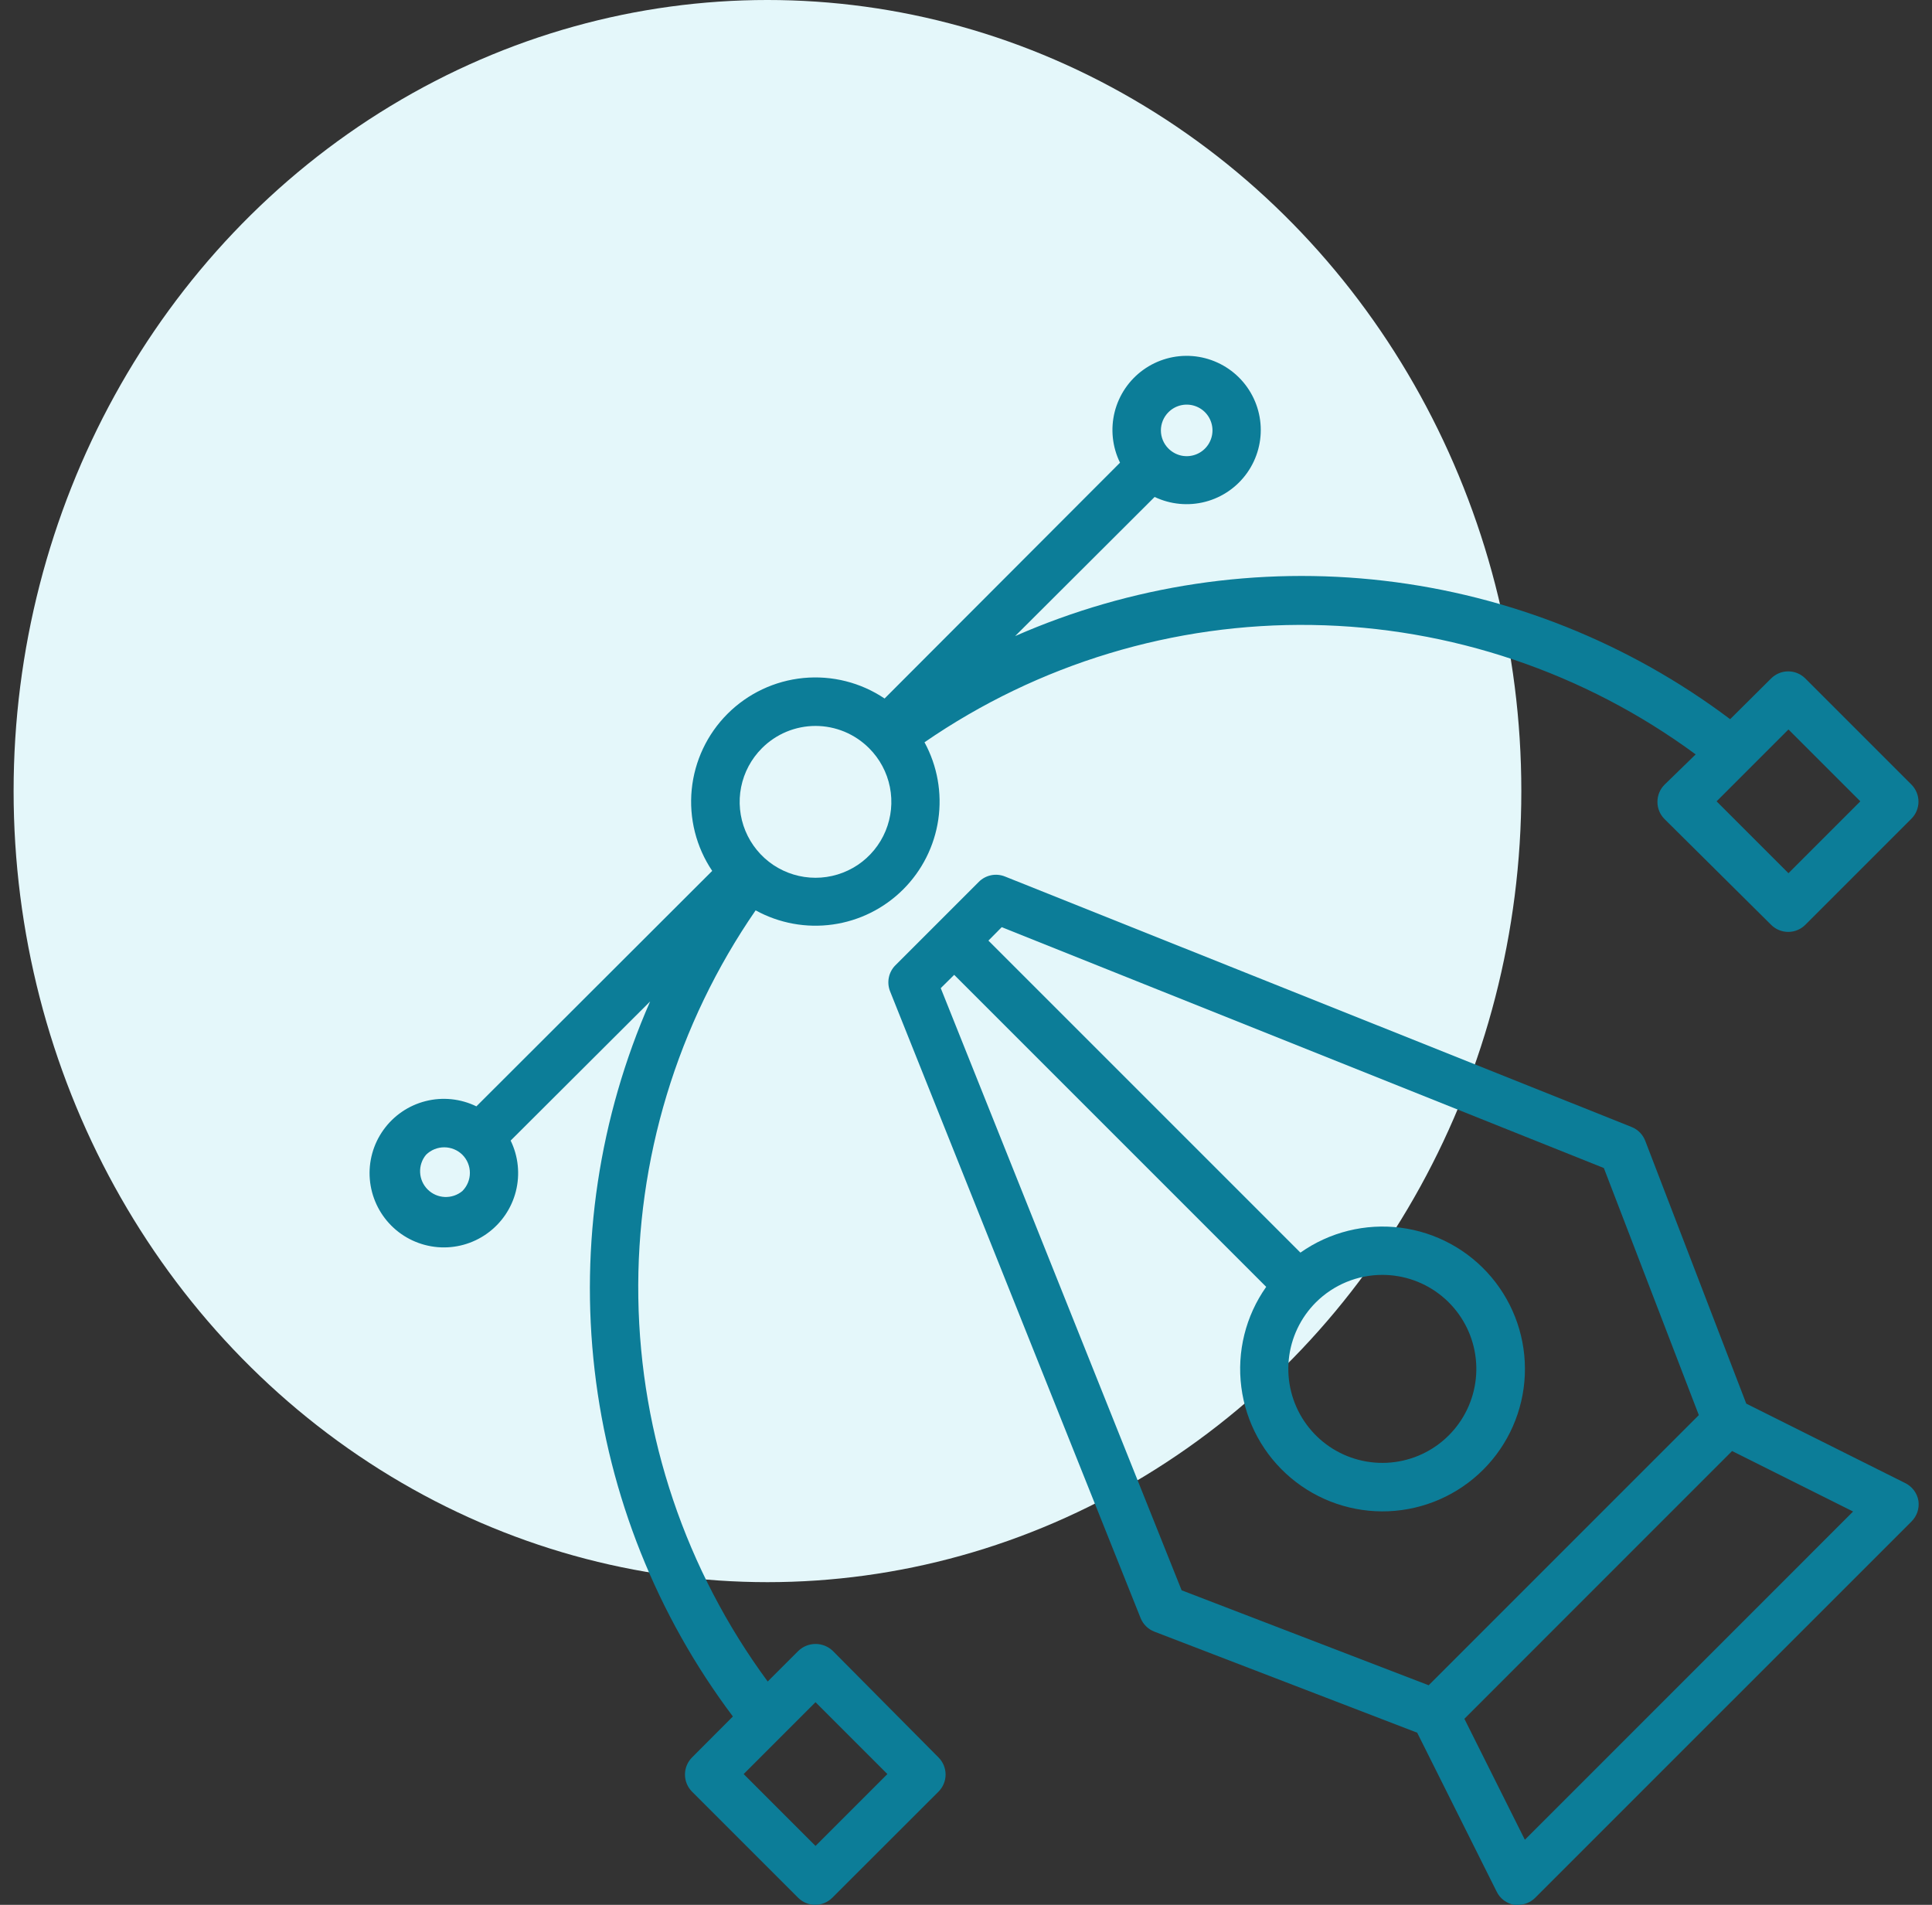 <svg width="71" height="70" viewBox="0 0 71 70" fill="none" xmlns="http://www.w3.org/2000/svg">
<rect x="0" y="0" width="71" height="70" fill="#333333" stroke="none"/>
<ellipse cx="28.204" cy="29.071" rx="27.704" ry="29.071" fill="#E4F7FA"/>
<g clip-path="url(#clip0_1_781)">
<path d="M70.007 54.497L64.174 51.581L60.462 41.924C60.418 41.809 60.351 41.706 60.266 41.618C60.18 41.531 60.077 41.462 59.964 41.417L36.929 32.209C36.768 32.145 36.591 32.129 36.422 32.164C36.252 32.199 36.096 32.282 35.973 32.405L32.901 35.477C32.78 35.6 32.698 35.755 32.664 35.924C32.63 36.093 32.646 36.268 32.709 36.428L41.917 59.463C41.963 59.577 42.032 59.679 42.119 59.765C42.206 59.851 42.31 59.918 42.424 59.961L52.081 63.674L54.998 69.507C55.059 69.636 55.15 69.748 55.264 69.833C55.378 69.919 55.511 69.977 55.651 70.001C55.698 70.005 55.746 70.005 55.793 70.001C56.029 69.999 56.254 69.905 56.42 69.738L70.239 55.92C70.34 55.822 70.417 55.701 70.463 55.567C70.508 55.433 70.521 55.291 70.501 55.151C70.477 55.01 70.42 54.877 70.334 54.764C70.248 54.65 70.136 54.559 70.007 54.497ZM34.572 36.313L35.066 35.824L46.532 47.29C45.776 48.361 45.45 49.676 45.618 50.976C45.785 52.276 46.434 53.466 47.437 54.31C48.439 55.154 49.722 55.592 51.031 55.536C52.341 55.48 53.581 54.934 54.508 54.008C55.435 53.081 55.98 51.84 56.036 50.531C56.092 49.221 55.654 47.939 54.81 46.936C53.966 45.934 52.776 45.285 51.476 45.117C50.177 44.95 48.861 45.276 47.79 46.032L36.324 34.566L36.813 34.072L58.941 42.924L62.431 52.003L52.503 61.931L43.424 58.441L34.572 36.313ZM50.805 46.85C51.604 46.851 52.378 47.129 52.995 47.637C53.612 48.145 54.034 48.851 54.189 49.635C54.344 50.419 54.222 51.233 53.844 51.937C53.467 52.641 52.856 53.193 52.118 53.498C51.379 53.803 50.557 53.842 49.793 53.609C49.028 53.376 48.368 52.885 47.925 52.22C47.482 51.555 47.283 50.757 47.362 49.962C47.441 49.167 47.794 48.424 48.359 47.859C49.009 47.212 49.888 46.849 50.805 46.85ZM56.038 67.609L53.815 63.163L63.654 53.323L68.1 55.546L56.038 67.609Z" fill="#0C7D98"/>
<path d="M30.601 60.664C30.431 60.503 30.206 60.413 29.972 60.413C29.738 60.413 29.513 60.503 29.343 60.664L28.213 61.793C25.2 57.703 23.537 52.774 23.458 47.694C23.378 42.615 24.885 37.636 27.769 33.454C28.633 33.929 29.628 34.112 30.604 33.974C31.581 33.837 32.486 33.386 33.185 32.691C33.885 31.995 34.339 31.092 34.482 30.116C34.624 29.14 34.447 28.145 33.975 27.278C38.158 24.395 43.136 22.887 48.216 22.967C53.296 23.047 58.224 24.709 62.315 27.723L61.168 28.839C61.002 29.006 60.91 29.231 60.91 29.466C60.909 29.583 60.931 29.699 60.976 29.807C61.02 29.916 61.085 30.014 61.168 30.097L65.089 33.987C65.256 34.153 65.481 34.246 65.716 34.246C65.951 34.246 66.176 34.153 66.343 33.987L70.242 30.088C70.325 30.006 70.39 29.907 70.435 29.8C70.48 29.692 70.503 29.576 70.503 29.459C70.503 29.342 70.48 29.227 70.435 29.119C70.39 29.011 70.325 28.913 70.242 28.83L66.343 24.931C66.176 24.765 65.951 24.672 65.716 24.672C65.481 24.672 65.256 24.765 65.089 24.931L63.582 26.429C59.867 23.634 55.475 21.878 50.858 21.341C46.24 20.804 41.562 21.506 37.306 23.375L42.432 18.262C43.013 18.539 43.674 18.602 44.297 18.439C44.92 18.276 45.466 17.897 45.836 17.37C46.207 16.843 46.379 16.202 46.322 15.561C46.264 14.919 45.982 14.318 45.524 13.865C45.066 13.412 44.462 13.136 43.82 13.085C43.178 13.035 42.539 13.214 42.016 13.59C41.493 13.966 41.12 14.515 40.963 15.14C40.807 15.765 40.877 16.425 41.16 17.003L32.508 25.669C31.63 25.079 30.574 24.814 29.521 24.916C28.468 25.019 27.484 25.484 26.736 26.232C25.988 26.98 25.523 27.965 25.42 29.017C25.317 30.07 25.583 31.126 26.173 32.004L17.507 40.657C16.927 40.374 16.265 40.306 15.639 40.465C15.013 40.624 14.464 41 14.089 41.526C13.714 42.051 13.537 42.693 13.591 43.337C13.645 43.98 13.925 44.584 14.381 45.041C14.838 45.498 15.442 45.777 16.085 45.831C16.729 45.885 17.371 45.708 17.896 45.333C18.422 44.958 18.798 44.409 18.957 43.783C19.116 43.157 19.049 42.495 18.766 41.915L23.892 36.802C22.021 41.057 21.317 45.734 21.852 50.352C22.386 54.97 24.14 59.362 26.933 63.078L25.43 64.585C25.265 64.752 25.172 64.977 25.172 65.212C25.172 65.447 25.265 65.672 25.43 65.839L29.329 69.738C29.495 69.905 29.721 69.999 29.956 70C30.074 70.001 30.19 69.977 30.298 69.932C30.407 69.887 30.505 69.821 30.588 69.738L34.491 65.839C34.657 65.672 34.75 65.447 34.75 65.212C34.75 64.977 34.657 64.752 34.491 64.585L30.601 60.664ZM65.725 26.807L68.366 29.448L65.725 32.089L63.084 29.448L65.725 26.807ZM42.939 15.149C43.071 15.016 43.24 14.925 43.423 14.888C43.607 14.851 43.798 14.869 43.972 14.941C44.145 15.012 44.294 15.133 44.398 15.289C44.502 15.445 44.558 15.629 44.558 15.816C44.558 16.004 44.502 16.187 44.398 16.343C44.294 16.499 44.145 16.621 43.972 16.692C43.798 16.764 43.607 16.782 43.423 16.745C43.24 16.707 43.071 16.616 42.939 16.483C42.851 16.396 42.782 16.292 42.734 16.177C42.687 16.063 42.662 15.94 42.662 15.816C42.662 15.693 42.687 15.57 42.734 15.455C42.782 15.341 42.851 15.237 42.939 15.149ZM28 27.496C28.258 27.237 28.565 27.031 28.903 26.89C29.241 26.75 29.604 26.677 29.97 26.677C30.336 26.677 30.698 26.75 31.036 26.89C31.374 27.031 31.681 27.237 31.939 27.496C32.33 27.886 32.596 28.383 32.703 28.923C32.811 29.464 32.756 30.025 32.545 30.535C32.335 31.044 31.977 31.48 31.519 31.787C31.06 32.093 30.521 32.257 29.97 32.257C29.418 32.257 28.879 32.093 28.42 31.787C27.962 31.48 27.605 31.044 27.394 30.535C27.183 30.025 27.128 29.464 27.236 28.923C27.344 28.383 27.61 27.886 28 27.496ZM16.992 43.769C16.81 43.92 16.578 43.998 16.342 43.987C16.106 43.977 15.883 43.878 15.716 43.711C15.548 43.544 15.45 43.32 15.439 43.084C15.428 42.848 15.506 42.616 15.658 42.435C15.836 42.26 16.075 42.162 16.325 42.162C16.574 42.162 16.814 42.26 16.992 42.435C17.079 42.522 17.149 42.626 17.196 42.741C17.244 42.855 17.268 42.978 17.268 43.102C17.268 43.226 17.244 43.348 17.196 43.463C17.149 43.577 17.079 43.681 16.992 43.769ZM29.97 67.835L27.329 65.194L29.97 62.553L32.611 65.194L29.97 67.835Z" fill="#0C7D98"/>
</g>
<defs>
<clipPath id="clip0_1_781">
<rect width="56.909" height="56.909" fill="white" transform="translate(13.591 13.09)"/>
</clipPath>
</defs>
</svg>
